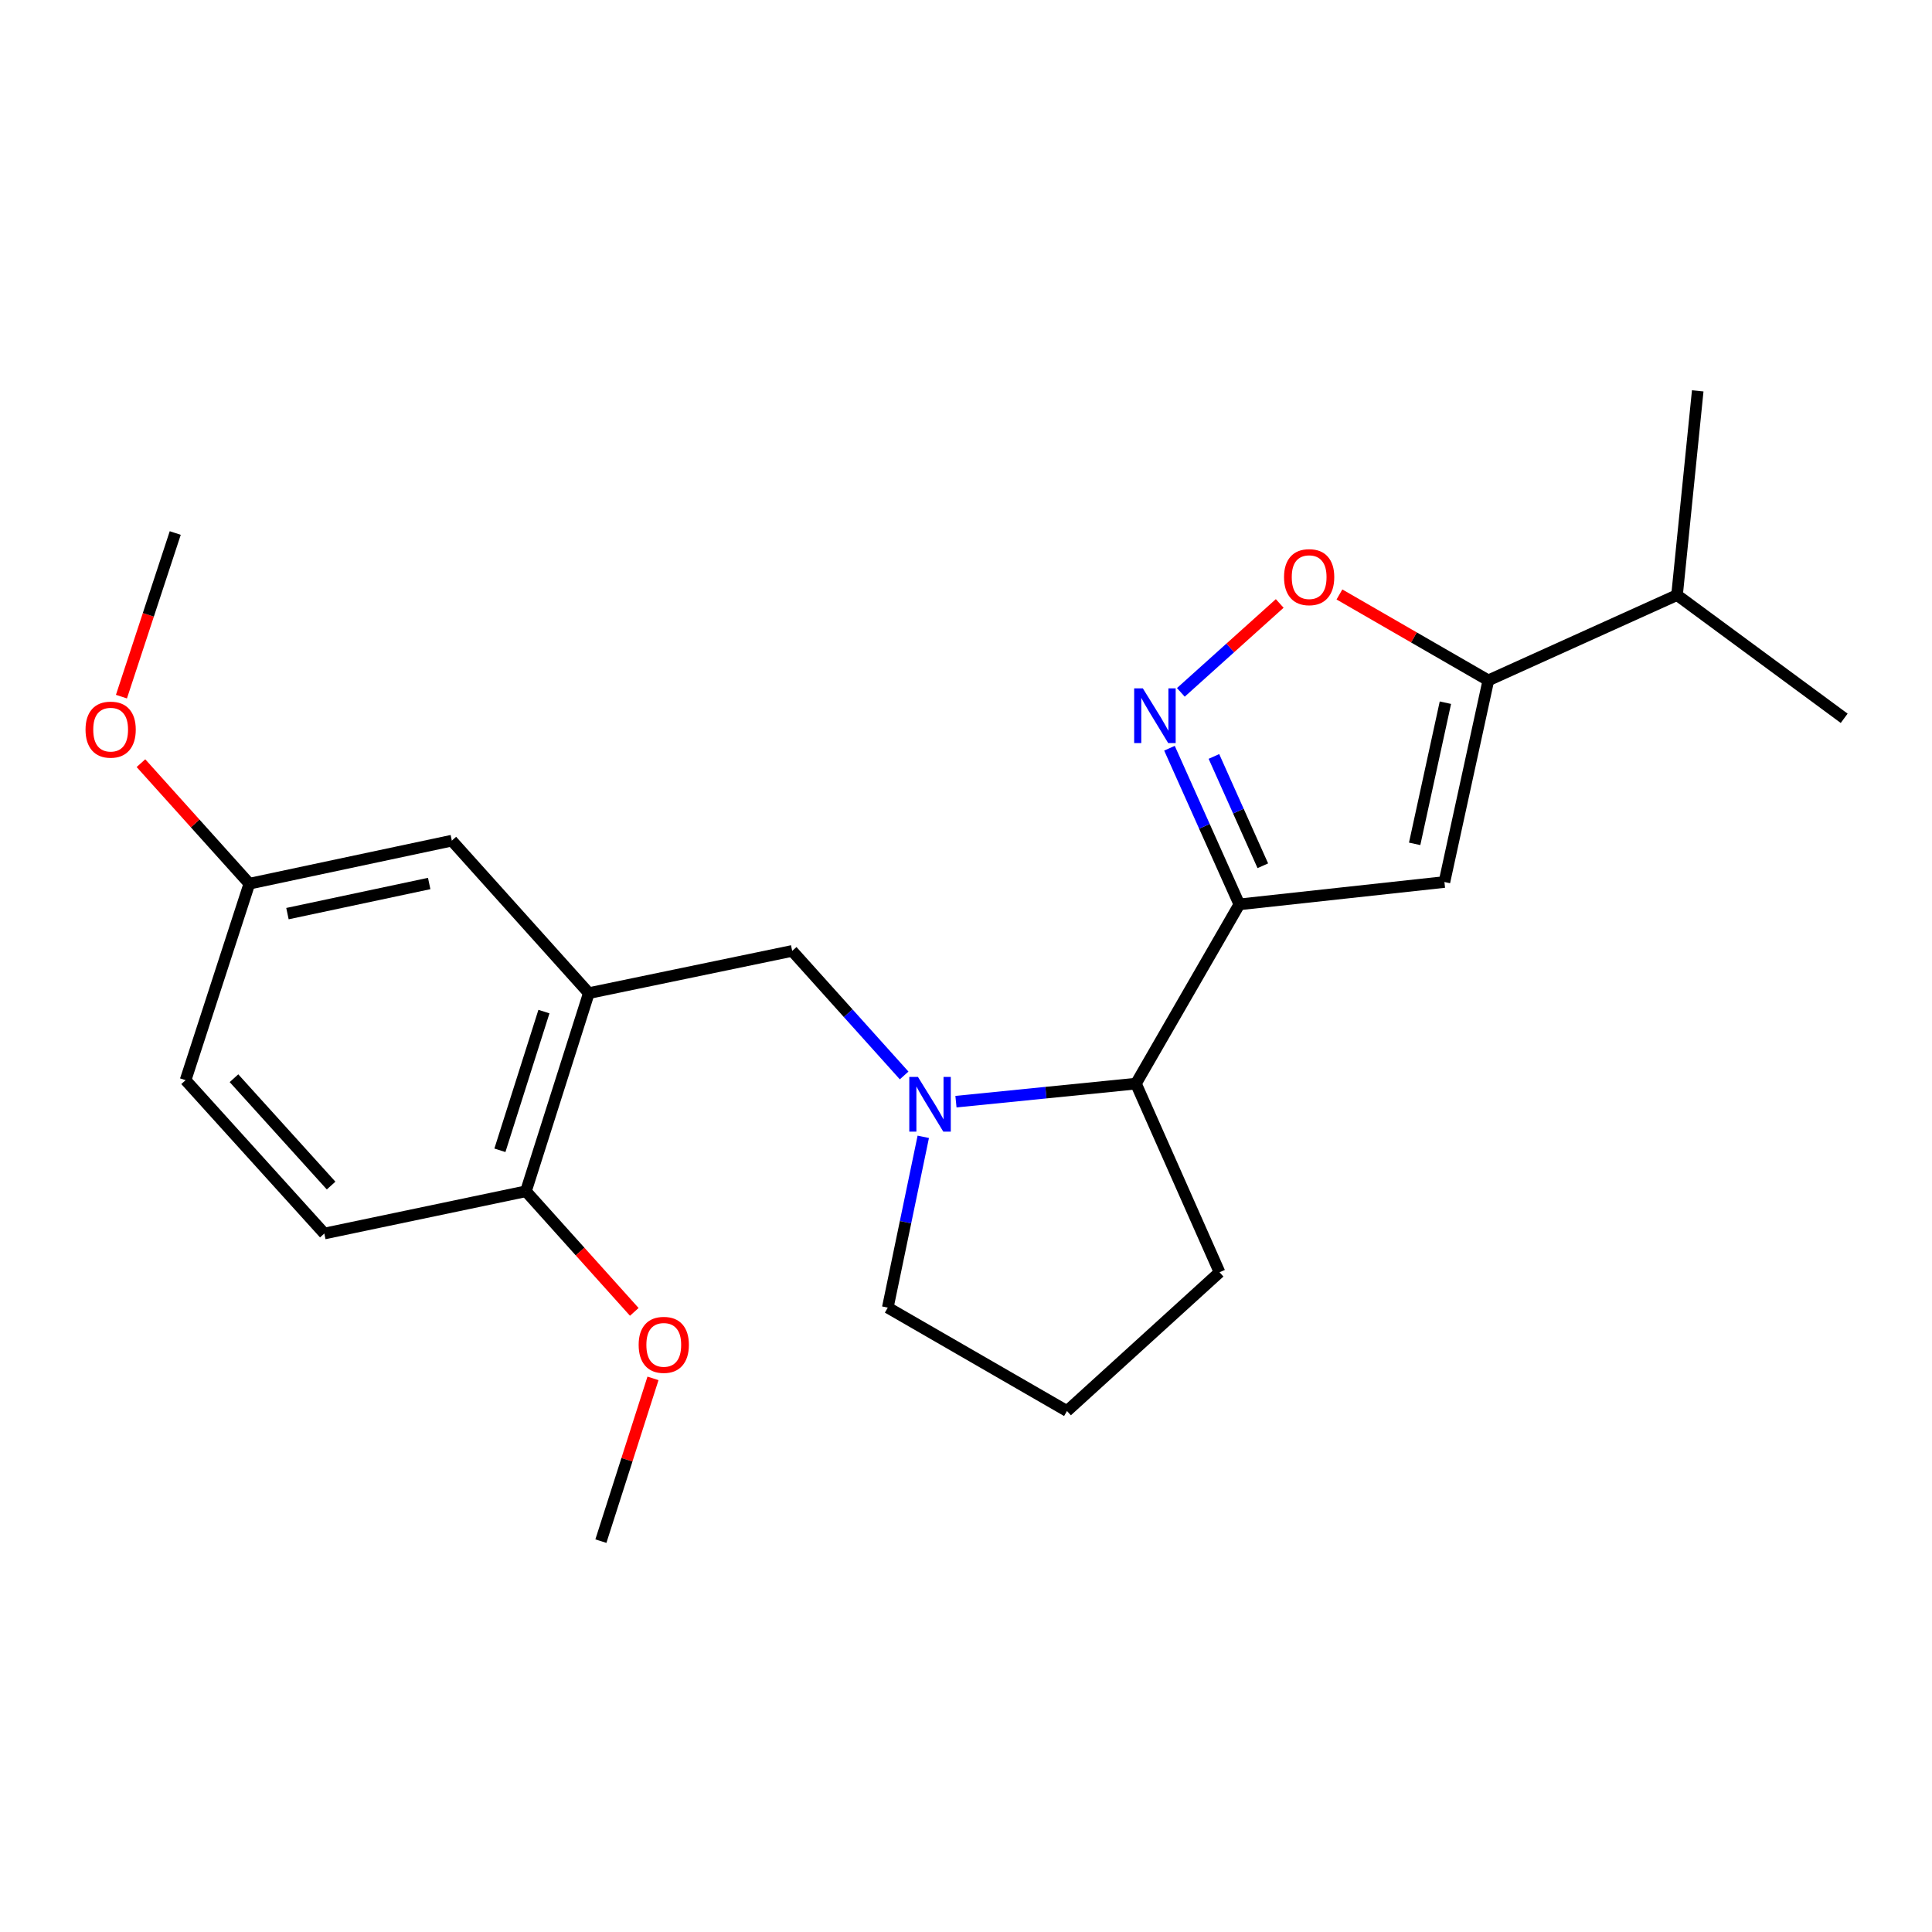 <?xml version='1.0' encoding='iso-8859-1'?>
<svg version='1.1' baseProfile='full'
              xmlns='http://www.w3.org/2000/svg'
                      xmlns:rdkit='http://www.rdkit.org/xml'
                      xmlns:xlink='http://www.w3.org/1999/xlink'
                  xml:space='preserve'
width='1000px' height='1000px' viewBox='0 0 1000 1000'>
<!-- END OF HEADER -->
<rect style='opacity:1.0;fill:#FFFFFF;stroke:none' width='1000' height='1000' x='0' y='0'> </rect>
<path class='bond-0' d='M 641.48,468.105 L 623.398,427.69' style='fill:none;fill-rule:evenodd;stroke:#000000;stroke-width:6px;stroke-linecap:butt;stroke-linejoin:miter;stroke-opacity:1' />
<path class='bond-0' d='M 623.398,427.69 L 605.316,387.276' style='fill:none;fill-rule:evenodd;stroke:#0000FF;stroke-width:6px;stroke-linecap:butt;stroke-linejoin:miter;stroke-opacity:1' />
<path class='bond-0' d='M 653.635,448.115 L 640.978,419.825' style='fill:none;fill-rule:evenodd;stroke:#000000;stroke-width:6px;stroke-linecap:butt;stroke-linejoin:miter;stroke-opacity:1' />
<path class='bond-0' d='M 640.978,419.825 L 628.32,391.535' style='fill:none;fill-rule:evenodd;stroke:#0000FF;stroke-width:6px;stroke-linecap:butt;stroke-linejoin:miter;stroke-opacity:1' />
<path class='bond-1' d='M 641.48,468.105 L 747.629,456.528' style='fill:none;fill-rule:evenodd;stroke:#000000;stroke-width:6px;stroke-linecap:butt;stroke-linejoin:miter;stroke-opacity:1' />
<path class='bond-6' d='M 641.48,468.105 L 587.962,560.88' style='fill:none;fill-rule:evenodd;stroke:#000000;stroke-width:6px;stroke-linecap:butt;stroke-linejoin:miter;stroke-opacity:1' />
<path class='bond-4' d='M 611.208,358.368 L 636.794,335.357' style='fill:none;fill-rule:evenodd;stroke:#0000FF;stroke-width:6px;stroke-linecap:butt;stroke-linejoin:miter;stroke-opacity:1' />
<path class='bond-4' d='M 636.794,335.357 L 662.38,312.347' style='fill:none;fill-rule:evenodd;stroke:#FF0000;stroke-width:6px;stroke-linecap:butt;stroke-linejoin:miter;stroke-opacity:1' />
<path class='bond-3' d='M 747.629,456.528 L 770.366,352.155' style='fill:none;fill-rule:evenodd;stroke:#000000;stroke-width:6px;stroke-linecap:butt;stroke-linejoin:miter;stroke-opacity:1' />
<path class='bond-3' d='M 732.222,436.773 L 748.138,363.712' style='fill:none;fill-rule:evenodd;stroke:#000000;stroke-width:6px;stroke-linecap:butt;stroke-linejoin:miter;stroke-opacity:1' />
<path class='bond-2' d='M 494.803,570.223 L 541.382,565.551' style='fill:none;fill-rule:evenodd;stroke:#0000FF;stroke-width:6px;stroke-linecap:butt;stroke-linejoin:miter;stroke-opacity:1' />
<path class='bond-2' d='M 541.382,565.551 L 587.962,560.88' style='fill:none;fill-rule:evenodd;stroke:#000000;stroke-width:6px;stroke-linecap:butt;stroke-linejoin:miter;stroke-opacity:1' />
<path class='bond-7' d='M 467.977,556.652 L 439.004,524.421' style='fill:none;fill-rule:evenodd;stroke:#0000FF;stroke-width:6px;stroke-linecap:butt;stroke-linejoin:miter;stroke-opacity:1' />
<path class='bond-7' d='M 439.004,524.421 L 410.031,492.189' style='fill:none;fill-rule:evenodd;stroke:#000000;stroke-width:6px;stroke-linecap:butt;stroke-linejoin:miter;stroke-opacity:1' />
<path class='bond-13' d='M 477.884,588.416 L 468.7,632.617' style='fill:none;fill-rule:evenodd;stroke:#0000FF;stroke-width:6px;stroke-linecap:butt;stroke-linejoin:miter;stroke-opacity:1' />
<path class='bond-13' d='M 468.7,632.617 L 459.515,676.819' style='fill:none;fill-rule:evenodd;stroke:#000000;stroke-width:6px;stroke-linecap:butt;stroke-linejoin:miter;stroke-opacity:1' />
<path class='bond-11' d='M 770.366,352.155 L 868.03,308.01' style='fill:none;fill-rule:evenodd;stroke:#000000;stroke-width:6px;stroke-linecap:butt;stroke-linejoin:miter;stroke-opacity:1' />
<path class='bond-23' d='M 770.366,352.155 L 731.828,329.923' style='fill:none;fill-rule:evenodd;stroke:#000000;stroke-width:6px;stroke-linecap:butt;stroke-linejoin:miter;stroke-opacity:1' />
<path class='bond-23' d='M 731.828,329.923 L 693.289,307.691' style='fill:none;fill-rule:evenodd;stroke:#FF0000;stroke-width:6px;stroke-linecap:butt;stroke-linejoin:miter;stroke-opacity:1' />
<path class='bond-5' d='M 304.78,514.038 L 410.031,492.189' style='fill:none;fill-rule:evenodd;stroke:#000000;stroke-width:6px;stroke-linecap:butt;stroke-linejoin:miter;stroke-opacity:1' />
<path class='bond-8' d='M 304.78,514.038 L 272.222,616.602' style='fill:none;fill-rule:evenodd;stroke:#000000;stroke-width:6px;stroke-linecap:butt;stroke-linejoin:miter;stroke-opacity:1' />
<path class='bond-8' d='M 281.54,523.595 L 258.75,595.391' style='fill:none;fill-rule:evenodd;stroke:#000000;stroke-width:6px;stroke-linecap:butt;stroke-linejoin:miter;stroke-opacity:1' />
<path class='bond-9' d='M 304.78,514.038 L 233.865,435.119' style='fill:none;fill-rule:evenodd;stroke:#000000;stroke-width:6px;stroke-linecap:butt;stroke-linejoin:miter;stroke-opacity:1' />
<path class='bond-17' d='M 587.962,560.88 L 631.23,658.523' style='fill:none;fill-rule:evenodd;stroke:#000000;stroke-width:6px;stroke-linecap:butt;stroke-linejoin:miter;stroke-opacity:1' />
<path class='bond-10' d='M 272.222,616.602 L 167.871,638.472' style='fill:none;fill-rule:evenodd;stroke:#000000;stroke-width:6px;stroke-linecap:butt;stroke-linejoin:miter;stroke-opacity:1' />
<path class='bond-15' d='M 272.222,616.602 L 300.262,647.813' style='fill:none;fill-rule:evenodd;stroke:#000000;stroke-width:6px;stroke-linecap:butt;stroke-linejoin:miter;stroke-opacity:1' />
<path class='bond-15' d='M 300.262,647.813 L 328.303,679.025' style='fill:none;fill-rule:evenodd;stroke:#FF0000;stroke-width:6px;stroke-linecap:butt;stroke-linejoin:miter;stroke-opacity:1' />
<path class='bond-12' d='M 233.865,435.119 L 129.064,457.395' style='fill:none;fill-rule:evenodd;stroke:#000000;stroke-width:6px;stroke-linecap:butt;stroke-linejoin:miter;stroke-opacity:1' />
<path class='bond-12' d='M 222.149,457.298 L 148.788,472.892' style='fill:none;fill-rule:evenodd;stroke:#000000;stroke-width:6px;stroke-linecap:butt;stroke-linejoin:miter;stroke-opacity:1' />
<path class='bond-25' d='M 167.871,638.472 L 96.056,559.093' style='fill:none;fill-rule:evenodd;stroke:#000000;stroke-width:6px;stroke-linecap:butt;stroke-linejoin:miter;stroke-opacity:1' />
<path class='bond-25' d='M 171.38,613.644 L 121.11,558.079' style='fill:none;fill-rule:evenodd;stroke:#000000;stroke-width:6px;stroke-linecap:butt;stroke-linejoin:miter;stroke-opacity:1' />
<path class='bond-19' d='M 868.03,308.01 L 954.545,371.789' style='fill:none;fill-rule:evenodd;stroke:#000000;stroke-width:6px;stroke-linecap:butt;stroke-linejoin:miter;stroke-opacity:1' />
<path class='bond-20' d='M 868.03,308.01 L 878.74,202.31' style='fill:none;fill-rule:evenodd;stroke:#000000;stroke-width:6px;stroke-linecap:butt;stroke-linejoin:miter;stroke-opacity:1' />
<path class='bond-14' d='M 129.064,457.395 L 96.056,559.093' style='fill:none;fill-rule:evenodd;stroke:#000000;stroke-width:6px;stroke-linecap:butt;stroke-linejoin:miter;stroke-opacity:1' />
<path class='bond-16' d='M 129.064,457.395 L 101.009,426.205' style='fill:none;fill-rule:evenodd;stroke:#000000;stroke-width:6px;stroke-linecap:butt;stroke-linejoin:miter;stroke-opacity:1' />
<path class='bond-16' d='M 101.009,426.205 L 72.955,395.014' style='fill:none;fill-rule:evenodd;stroke:#FF0000;stroke-width:6px;stroke-linecap:butt;stroke-linejoin:miter;stroke-opacity:1' />
<path class='bond-24' d='M 459.515,676.819 L 552.269,730.337' style='fill:none;fill-rule:evenodd;stroke:#000000;stroke-width:6px;stroke-linecap:butt;stroke-linejoin:miter;stroke-opacity:1' />
<path class='bond-21' d='M 337.987,713.442 L 324.502,755.566' style='fill:none;fill-rule:evenodd;stroke:#FF0000;stroke-width:6px;stroke-linecap:butt;stroke-linejoin:miter;stroke-opacity:1' />
<path class='bond-21' d='M 324.502,755.566 L 311.018,797.69' style='fill:none;fill-rule:evenodd;stroke:#000000;stroke-width:6px;stroke-linecap:butt;stroke-linejoin:miter;stroke-opacity:1' />
<path class='bond-22' d='M 62.859,360.581 L 76.783,318.236' style='fill:none;fill-rule:evenodd;stroke:#FF0000;stroke-width:6px;stroke-linecap:butt;stroke-linejoin:miter;stroke-opacity:1' />
<path class='bond-22' d='M 76.783,318.236 L 90.706,275.89' style='fill:none;fill-rule:evenodd;stroke:#000000;stroke-width:6px;stroke-linecap:butt;stroke-linejoin:miter;stroke-opacity:1' />
<path class='bond-18' d='M 631.23,658.523 L 552.269,730.337' style='fill:none;fill-rule:evenodd;stroke:#000000;stroke-width:6px;stroke-linecap:butt;stroke-linejoin:miter;stroke-opacity:1' />
<path  class='atom-1' d='M 591.524 356.281
L 600.804 371.281
Q 601.724 372.761, 603.204 375.441
Q 604.684 378.121, 604.764 378.281
L 604.764 356.281
L 608.524 356.281
L 608.524 384.601
L 604.644 384.601
L 594.684 368.201
Q 593.524 366.281, 592.284 364.081
Q 591.084 361.881, 590.724 361.201
L 590.724 384.601
L 587.044 384.601
L 587.044 356.281
L 591.524 356.281
' fill='#0000FF'/>
<path  class='atom-3' d='M 475.125 557.408
L 484.405 572.408
Q 485.325 573.888, 486.805 576.568
Q 488.285 579.248, 488.365 579.408
L 488.365 557.408
L 492.125 557.408
L 492.125 585.728
L 488.245 585.728
L 478.285 569.328
Q 477.125 567.408, 475.885 565.208
Q 474.685 563.008, 474.325 562.328
L 474.325 585.728
L 470.645 585.728
L 470.645 557.408
L 475.125 557.408
' fill='#0000FF'/>
<path  class='atom-5' d='M 664.612 298.728
Q 664.612 291.928, 667.972 288.128
Q 671.332 284.328, 677.612 284.328
Q 683.892 284.328, 687.252 288.128
Q 690.612 291.928, 690.612 298.728
Q 690.612 305.608, 687.212 309.528
Q 683.812 313.408, 677.612 313.408
Q 671.372 313.408, 667.972 309.528
Q 664.612 305.648, 664.612 298.728
M 677.612 310.208
Q 681.932 310.208, 684.252 307.328
Q 686.612 304.408, 686.612 298.728
Q 686.612 293.168, 684.252 290.368
Q 681.932 287.528, 677.612 287.528
Q 673.292 287.528, 670.932 290.328
Q 668.612 293.128, 668.612 298.728
Q 668.612 304.448, 670.932 307.328
Q 673.292 310.208, 677.612 310.208
' fill='#FF0000'/>
<path  class='atom-16' d='M 330.566 696.093
Q 330.566 689.293, 333.926 685.493
Q 337.286 681.693, 343.566 681.693
Q 349.846 681.693, 353.206 685.493
Q 356.566 689.293, 356.566 696.093
Q 356.566 702.973, 353.166 706.893
Q 349.766 710.773, 343.566 710.773
Q 337.326 710.773, 333.926 706.893
Q 330.566 703.013, 330.566 696.093
M 343.566 707.573
Q 347.886 707.573, 350.206 704.693
Q 352.566 701.773, 352.566 696.093
Q 352.566 690.533, 350.206 687.733
Q 347.886 684.893, 343.566 684.893
Q 339.246 684.893, 336.886 687.693
Q 334.566 690.493, 334.566 696.093
Q 334.566 701.813, 336.886 704.693
Q 339.246 707.573, 343.566 707.573
' fill='#FF0000'/>
<path  class='atom-17' d='M 44.271 377.657
Q 44.271 370.857, 47.631 367.057
Q 50.991 363.257, 57.271 363.257
Q 63.551 363.257, 66.911 367.057
Q 70.271 370.857, 70.271 377.657
Q 70.271 384.537, 66.871 388.457
Q 63.471 392.337, 57.271 392.337
Q 51.031 392.337, 47.631 388.457
Q 44.271 384.577, 44.271 377.657
M 57.271 389.137
Q 61.591 389.137, 63.911 386.257
Q 66.271 383.337, 66.271 377.657
Q 66.271 372.097, 63.911 369.297
Q 61.591 366.457, 57.271 366.457
Q 52.951 366.457, 50.591 369.257
Q 48.271 372.057, 48.271 377.657
Q 48.271 383.377, 50.591 386.257
Q 52.951 389.137, 57.271 389.137
' fill='#FF0000'/>
</svg>
